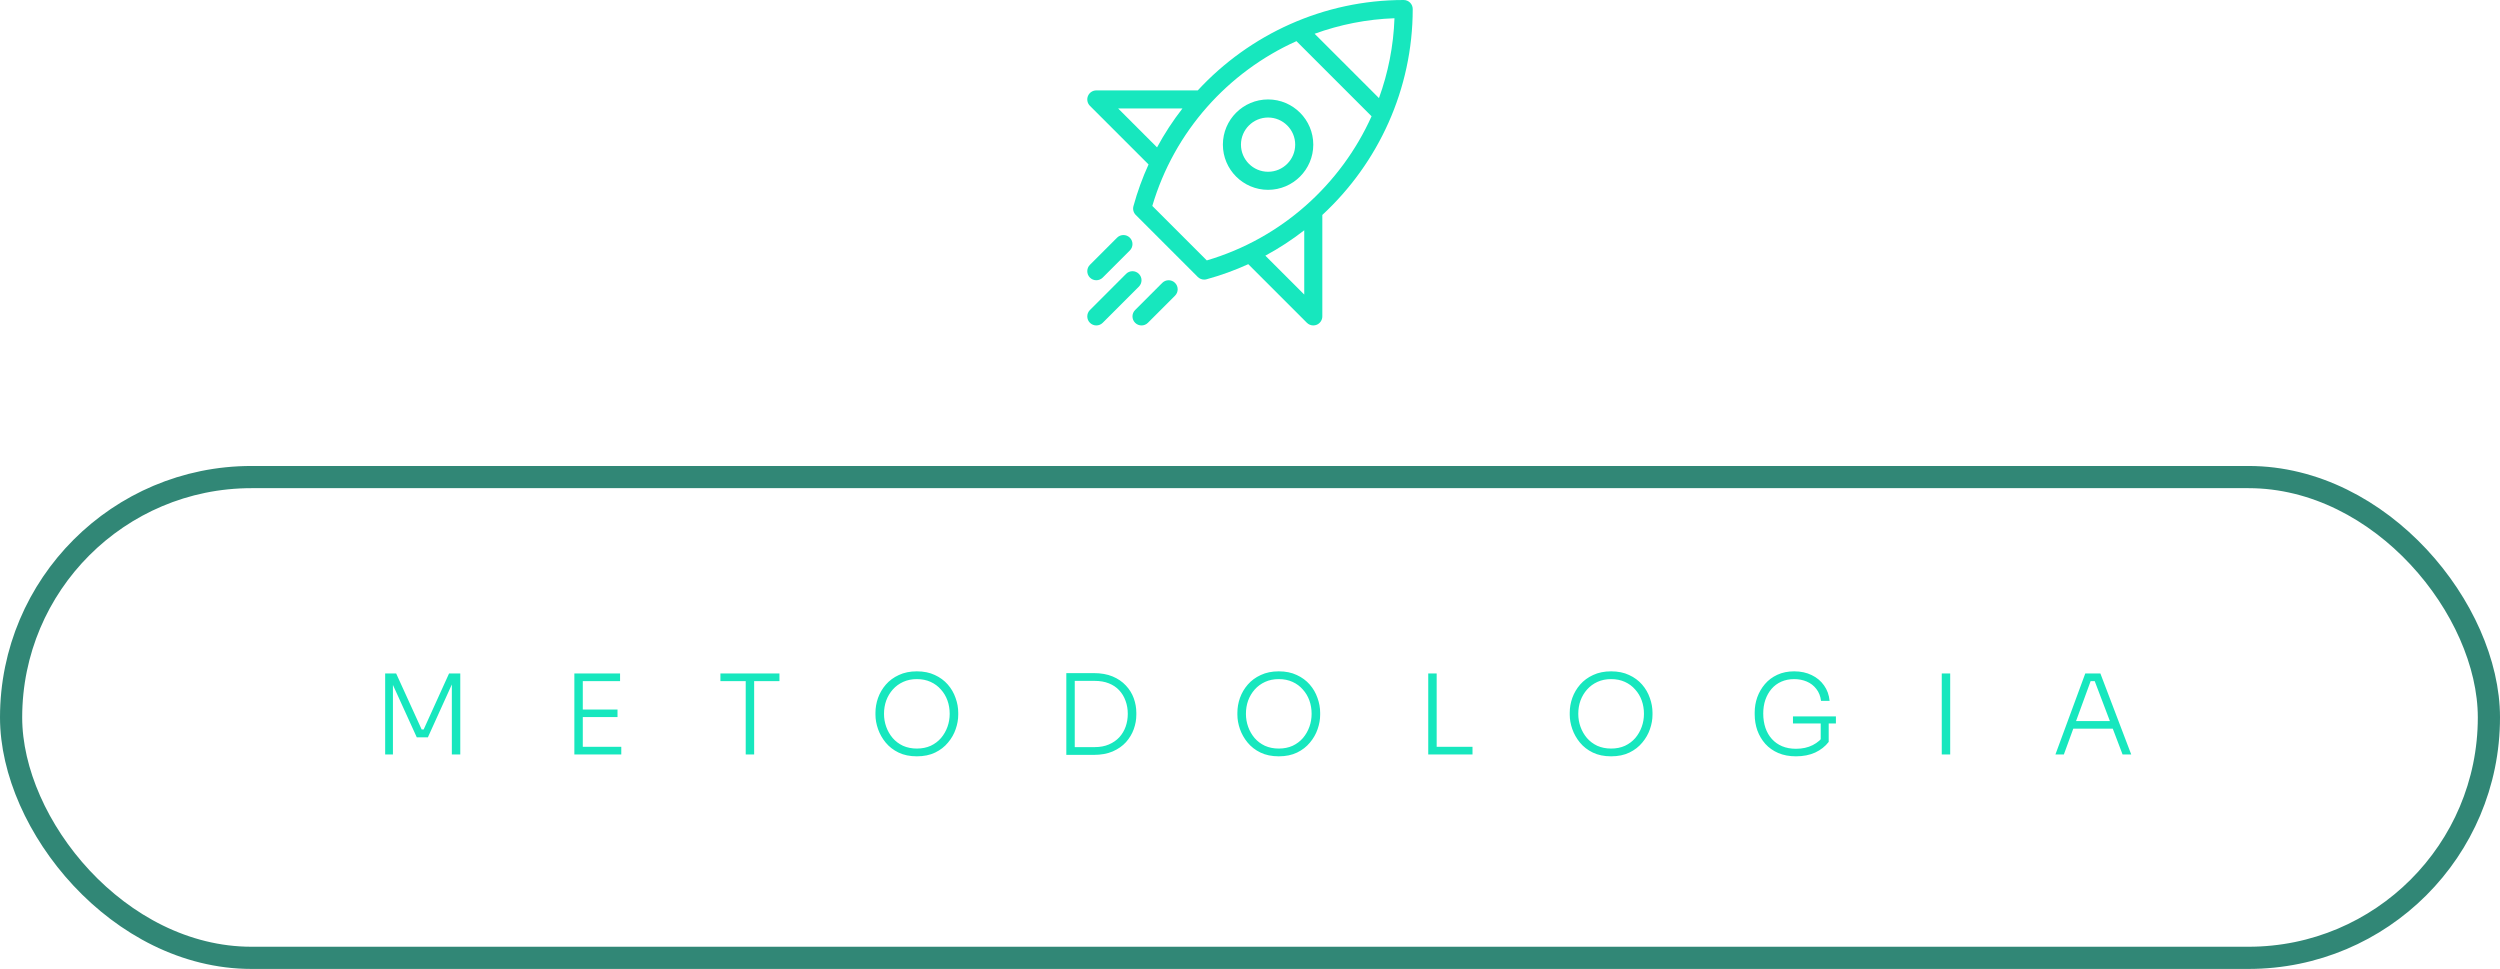 <svg xmlns="http://www.w3.org/2000/svg" width="338" height="131" viewBox="0 0 338 131" fill="none"><path d="M52.074 102V91.05H53.559L57.009 98.625H57.279L60.714 91.05H62.229V102H61.089V92.325L61.179 92.34L57.849 99.69H56.349L53.004 92.34L53.124 92.325V102H52.074ZM77.653 102V91.05H78.793V102H77.653ZM78.523 102V100.965H83.998V102H78.523ZM78.523 96.945V95.925H83.488V96.945H78.523ZM78.523 92.085V91.05H83.833V92.085H78.523ZM100.821 102V91.8H101.961V102H100.821ZM97.401 92.085V91.05H105.381V92.085H97.401ZM123.958 102.255C123.008 102.255 122.183 102.085 121.483 101.745C120.783 101.405 120.203 100.955 119.743 100.395C119.283 99.835 118.938 99.225 118.708 98.565C118.478 97.905 118.363 97.26 118.363 96.63V96.36C118.363 95.69 118.478 95.025 118.708 94.365C118.948 93.695 119.303 93.09 119.773 92.55C120.243 92.01 120.828 91.58 121.528 91.26C122.228 90.93 123.038 90.765 123.958 90.765C124.888 90.765 125.698 90.93 126.388 91.26C127.088 91.58 127.673 92.01 128.143 92.55C128.613 93.09 128.963 93.695 129.193 94.365C129.433 95.025 129.553 95.69 129.553 96.36V96.645C129.553 97.275 129.438 97.92 129.208 98.58C128.988 99.23 128.643 99.835 128.173 100.395C127.713 100.955 127.133 101.405 126.433 101.745C125.733 102.085 124.908 102.255 123.958 102.255ZM123.958 101.205C124.658 101.205 125.283 101.08 125.833 100.83C126.383 100.57 126.848 100.22 127.228 99.78C127.608 99.33 127.898 98.825 128.098 98.265C128.298 97.705 128.398 97.12 128.398 96.51C128.398 95.87 128.298 95.27 128.098 94.71C127.898 94.15 127.603 93.655 127.213 93.225C126.833 92.785 126.368 92.44 125.818 92.19C125.268 91.94 124.648 91.815 123.958 91.815C123.278 91.815 122.663 91.94 122.113 92.19C121.563 92.44 121.093 92.785 120.703 93.225C120.323 93.655 120.028 94.15 119.818 94.71C119.618 95.27 119.518 95.87 119.518 96.51C119.518 97.12 119.618 97.705 119.818 98.265C120.018 98.825 120.308 99.33 120.688 99.78C121.068 100.22 121.533 100.57 122.083 100.83C122.643 101.08 123.268 101.205 123.958 101.205ZM145.006 102.06V101.01H147.991C148.731 101.01 149.376 100.89 149.926 100.65C150.486 100.41 150.956 100.085 151.336 99.675C151.716 99.255 152.001 98.775 152.191 98.235C152.381 97.695 152.476 97.12 152.476 96.51C152.476 95.88 152.376 95.295 152.176 94.755C151.986 94.215 151.701 93.74 151.321 93.33C150.941 92.92 150.471 92.605 149.911 92.385C149.361 92.165 148.721 92.055 147.991 92.055H145.006V91.005H147.871C148.851 91.005 149.701 91.155 150.421 91.455C151.141 91.755 151.741 92.165 152.221 92.685C152.701 93.195 153.056 93.77 153.286 94.41C153.516 95.05 153.631 95.7 153.631 96.36V96.645C153.631 97.295 153.516 97.94 153.286 98.58C153.056 99.22 152.706 99.805 152.236 100.335C151.766 100.855 151.166 101.275 150.436 101.595C149.716 101.905 148.861 102.06 147.871 102.06H145.006ZM144.166 102.06V91.005H145.306V102.06H144.166ZM172.89 102.255C171.94 102.255 171.115 102.085 170.415 101.745C169.715 101.405 169.135 100.955 168.675 100.395C168.215 99.835 167.87 99.225 167.64 98.565C167.41 97.905 167.295 97.26 167.295 96.63V96.36C167.295 95.69 167.41 95.025 167.64 94.365C167.88 93.695 168.235 93.09 168.705 92.55C169.175 92.01 169.76 91.58 170.46 91.26C171.16 90.93 171.97 90.765 172.89 90.765C173.82 90.765 174.63 90.93 175.32 91.26C176.02 91.58 176.605 92.01 177.075 92.55C177.545 93.09 177.895 93.695 178.125 94.365C178.365 95.025 178.485 95.69 178.485 96.36V96.645C178.485 97.275 178.37 97.92 178.14 98.58C177.92 99.23 177.575 99.835 177.105 100.395C176.645 100.955 176.065 101.405 175.365 101.745C174.665 102.085 173.84 102.255 172.89 102.255ZM172.89 101.205C173.59 101.205 174.215 101.08 174.765 100.83C175.315 100.57 175.78 100.22 176.16 99.78C176.54 99.33 176.83 98.825 177.03 98.265C177.23 97.705 177.33 97.12 177.33 96.51C177.33 95.87 177.23 95.27 177.03 94.71C176.83 94.15 176.535 93.655 176.145 93.225C175.765 92.785 175.3 92.44 174.75 92.19C174.2 91.94 173.58 91.815 172.89 91.815C172.21 91.815 171.595 91.94 171.045 92.19C170.495 92.44 170.025 92.785 169.635 93.225C169.255 93.655 168.96 94.15 168.75 94.71C168.55 95.27 168.45 95.87 168.45 96.51C168.45 97.12 168.55 97.705 168.75 98.265C168.95 98.825 169.24 99.33 169.62 99.78C170 100.22 170.465 100.57 171.015 100.83C171.575 101.08 172.2 101.205 172.89 101.205ZM193.098 102V91.05H194.238V102H193.098ZM193.938 102V100.965H199.083V102H193.938ZM217.823 102.255C216.873 102.255 216.048 102.085 215.348 101.745C214.648 101.405 214.068 100.955 213.608 100.395C213.148 99.835 212.803 99.225 212.573 98.565C212.343 97.905 212.228 97.26 212.228 96.63V96.36C212.228 95.69 212.343 95.025 212.573 94.365C212.813 93.695 213.168 93.09 213.638 92.55C214.108 92.01 214.693 91.58 215.393 91.26C216.093 90.93 216.903 90.765 217.823 90.765C218.753 90.765 219.563 90.93 220.253 91.26C220.953 91.58 221.538 92.01 222.008 92.55C222.478 93.09 222.828 93.695 223.058 94.365C223.298 95.025 223.418 95.69 223.418 96.36V96.645C223.418 97.275 223.303 97.92 223.073 98.58C222.853 99.23 222.508 99.835 222.038 100.395C221.578 100.955 220.998 101.405 220.298 101.745C219.598 102.085 218.773 102.255 217.823 102.255ZM217.823 101.205C218.523 101.205 219.148 101.08 219.698 100.83C220.248 100.57 220.713 100.22 221.093 99.78C221.473 99.33 221.763 98.825 221.963 98.265C222.163 97.705 222.263 97.12 222.263 96.51C222.263 95.87 222.163 95.27 221.963 94.71C221.763 94.15 221.468 93.655 221.078 93.225C220.698 92.785 220.233 92.44 219.683 92.19C219.133 91.94 218.513 91.815 217.823 91.815C217.143 91.815 216.528 91.94 215.978 92.19C215.428 92.44 214.958 92.785 214.568 93.225C214.188 93.655 213.893 94.15 213.683 94.71C213.483 95.27 213.383 95.87 213.383 96.51C213.383 97.12 213.483 97.705 213.683 98.265C213.883 98.825 214.173 99.33 214.553 99.78C214.933 100.22 215.398 100.57 215.948 100.83C216.508 101.08 217.133 101.205 217.823 101.205ZM242.815 102.255C241.915 102.255 241.115 102.105 240.415 101.805C239.725 101.505 239.145 101.095 238.675 100.575C238.205 100.045 237.845 99.44 237.595 98.76C237.355 98.07 237.235 97.345 237.235 96.585V96.315C237.235 95.615 237.35 94.935 237.58 94.275C237.82 93.615 238.165 93.02 238.615 92.49C239.065 91.96 239.625 91.54 240.295 91.23C240.965 90.92 241.725 90.765 242.575 90.765C243.465 90.765 244.255 90.935 244.945 91.275C245.635 91.605 246.19 92.07 246.61 92.67C247.04 93.27 247.29 93.965 247.36 94.755H246.205C246.125 94.115 245.91 93.575 245.56 93.135C245.22 92.695 244.79 92.365 244.27 92.145C243.75 91.925 243.185 91.815 242.575 91.815C241.935 91.815 241.355 91.93 240.835 92.16C240.315 92.39 239.875 92.715 239.515 93.135C239.155 93.555 238.875 94.05 238.675 94.62C238.485 95.18 238.39 95.795 238.39 96.465C238.39 97.175 238.49 97.825 238.69 98.415C238.89 98.995 239.18 99.495 239.56 99.915C239.94 100.335 240.4 100.66 240.94 100.89C241.49 101.12 242.115 101.235 242.815 101.235C243.675 101.235 244.43 101.07 245.08 100.74C245.74 100.4 246.25 99.955 246.61 99.405L246.16 100.815V97.575H247.24V100.305C246.77 100.915 246.16 101.395 245.41 101.745C244.66 102.085 243.795 102.255 242.815 102.255ZM242.41 97.815V96.855H248.215V97.815H242.41ZM262.526 102V91.05H263.666V102H262.526ZM277.895 102L281.93 91.05H283.97L288.14 102H286.97L283.085 91.77L283.7 92.085H282.125L282.77 91.77L279.035 102H277.895ZM280.055 98.52L280.43 97.485H285.515L285.905 98.52H280.055Z" fill="#17E7BE"></path><rect x="1.5" y="64.5" width="335" height="65" rx="32.5" stroke="#318776" stroke-width="3"></rect><path d="M189.778 0C178.958 0 168.951 4.635 161.939 12.222H148.223C147.728 12.222 147.283 12.52 147.093 12.976C146.904 13.433 147.009 13.959 147.358 14.308L155.284 22.233C154.464 24.037 153.776 25.92 153.241 27.875C153.125 28.299 153.246 28.751 153.556 29.062L161.938 37.444C162.171 37.676 162.482 37.801 162.803 37.801C162.91 37.801 163.018 37.787 163.125 37.758C165.08 37.224 166.963 36.535 168.767 35.716L176.692 43.641C176.925 43.875 177.238 43.999 177.556 43.999C177.713 43.999 177.872 43.969 178.023 43.907C178.48 43.717 178.778 43.272 178.778 42.777V29.061C186.365 22.049 191 12.042 191 1.222C191 0.547 190.453 0 189.778 0ZM163.159 35.208L155.792 27.841C158.773 17.738 166.049 9.719 175.279 5.563L185.437 15.72C181.281 24.951 173.262 32.227 163.159 35.208ZM188.534 2.466C188.402 6.218 187.675 9.851 186.436 13.263L177.737 4.564C181.149 3.326 184.782 2.598 188.534 2.466ZM151.174 14.666H159.866C158.585 16.312 157.435 18.069 156.433 19.925L151.174 14.666ZM176.334 39.826L171.075 34.567C172.931 33.565 174.688 32.416 176.334 31.135V39.826Z" fill="#17E7BE"></path><path d="M148.223 44C148.536 44 148.849 43.88 149.087 43.642L153.976 38.753C154.454 38.276 154.454 37.502 153.976 37.025C153.499 36.547 152.724 36.547 152.248 37.025L147.359 41.914C146.881 42.391 146.881 43.165 147.359 43.642C147.597 43.88 147.91 44 148.223 44Z" fill="#17E7BE"></path><path d="M153.469 43.642C153.708 43.88 154.021 44 154.334 44C154.647 44 154.96 43.88 155.198 43.642L158.865 39.975C159.342 39.498 159.342 38.724 158.865 38.247C158.388 37.769 157.613 37.769 157.137 38.247L153.47 41.913C152.992 42.39 152.992 43.165 153.469 43.642Z" fill="#17E7BE"></path><path d="M148.223 37.889C148.536 37.889 148.849 37.769 149.087 37.531L152.754 33.864C153.231 33.387 153.231 32.613 152.754 32.136C152.277 31.658 151.502 31.658 151.026 32.136L147.359 35.802C146.881 36.28 146.881 37.053 147.359 37.531C147.597 37.769 147.91 37.889 148.223 37.889Z" fill="#17E7BE"></path><path d="M171.445 13.444C168.075 13.444 165.334 16.186 165.334 19.555C165.334 22.925 168.075 25.666 171.445 25.666C174.815 25.666 177.556 22.925 177.556 19.555C177.556 16.186 174.815 13.444 171.445 13.444ZM171.445 23.222C169.423 23.222 167.778 21.577 167.778 19.555C167.778 17.533 169.423 15.889 171.445 15.889C173.467 15.889 175.111 17.533 175.111 19.555C175.111 21.577 173.467 23.222 171.445 23.222Z" fill="#17E7BE"></path></svg>